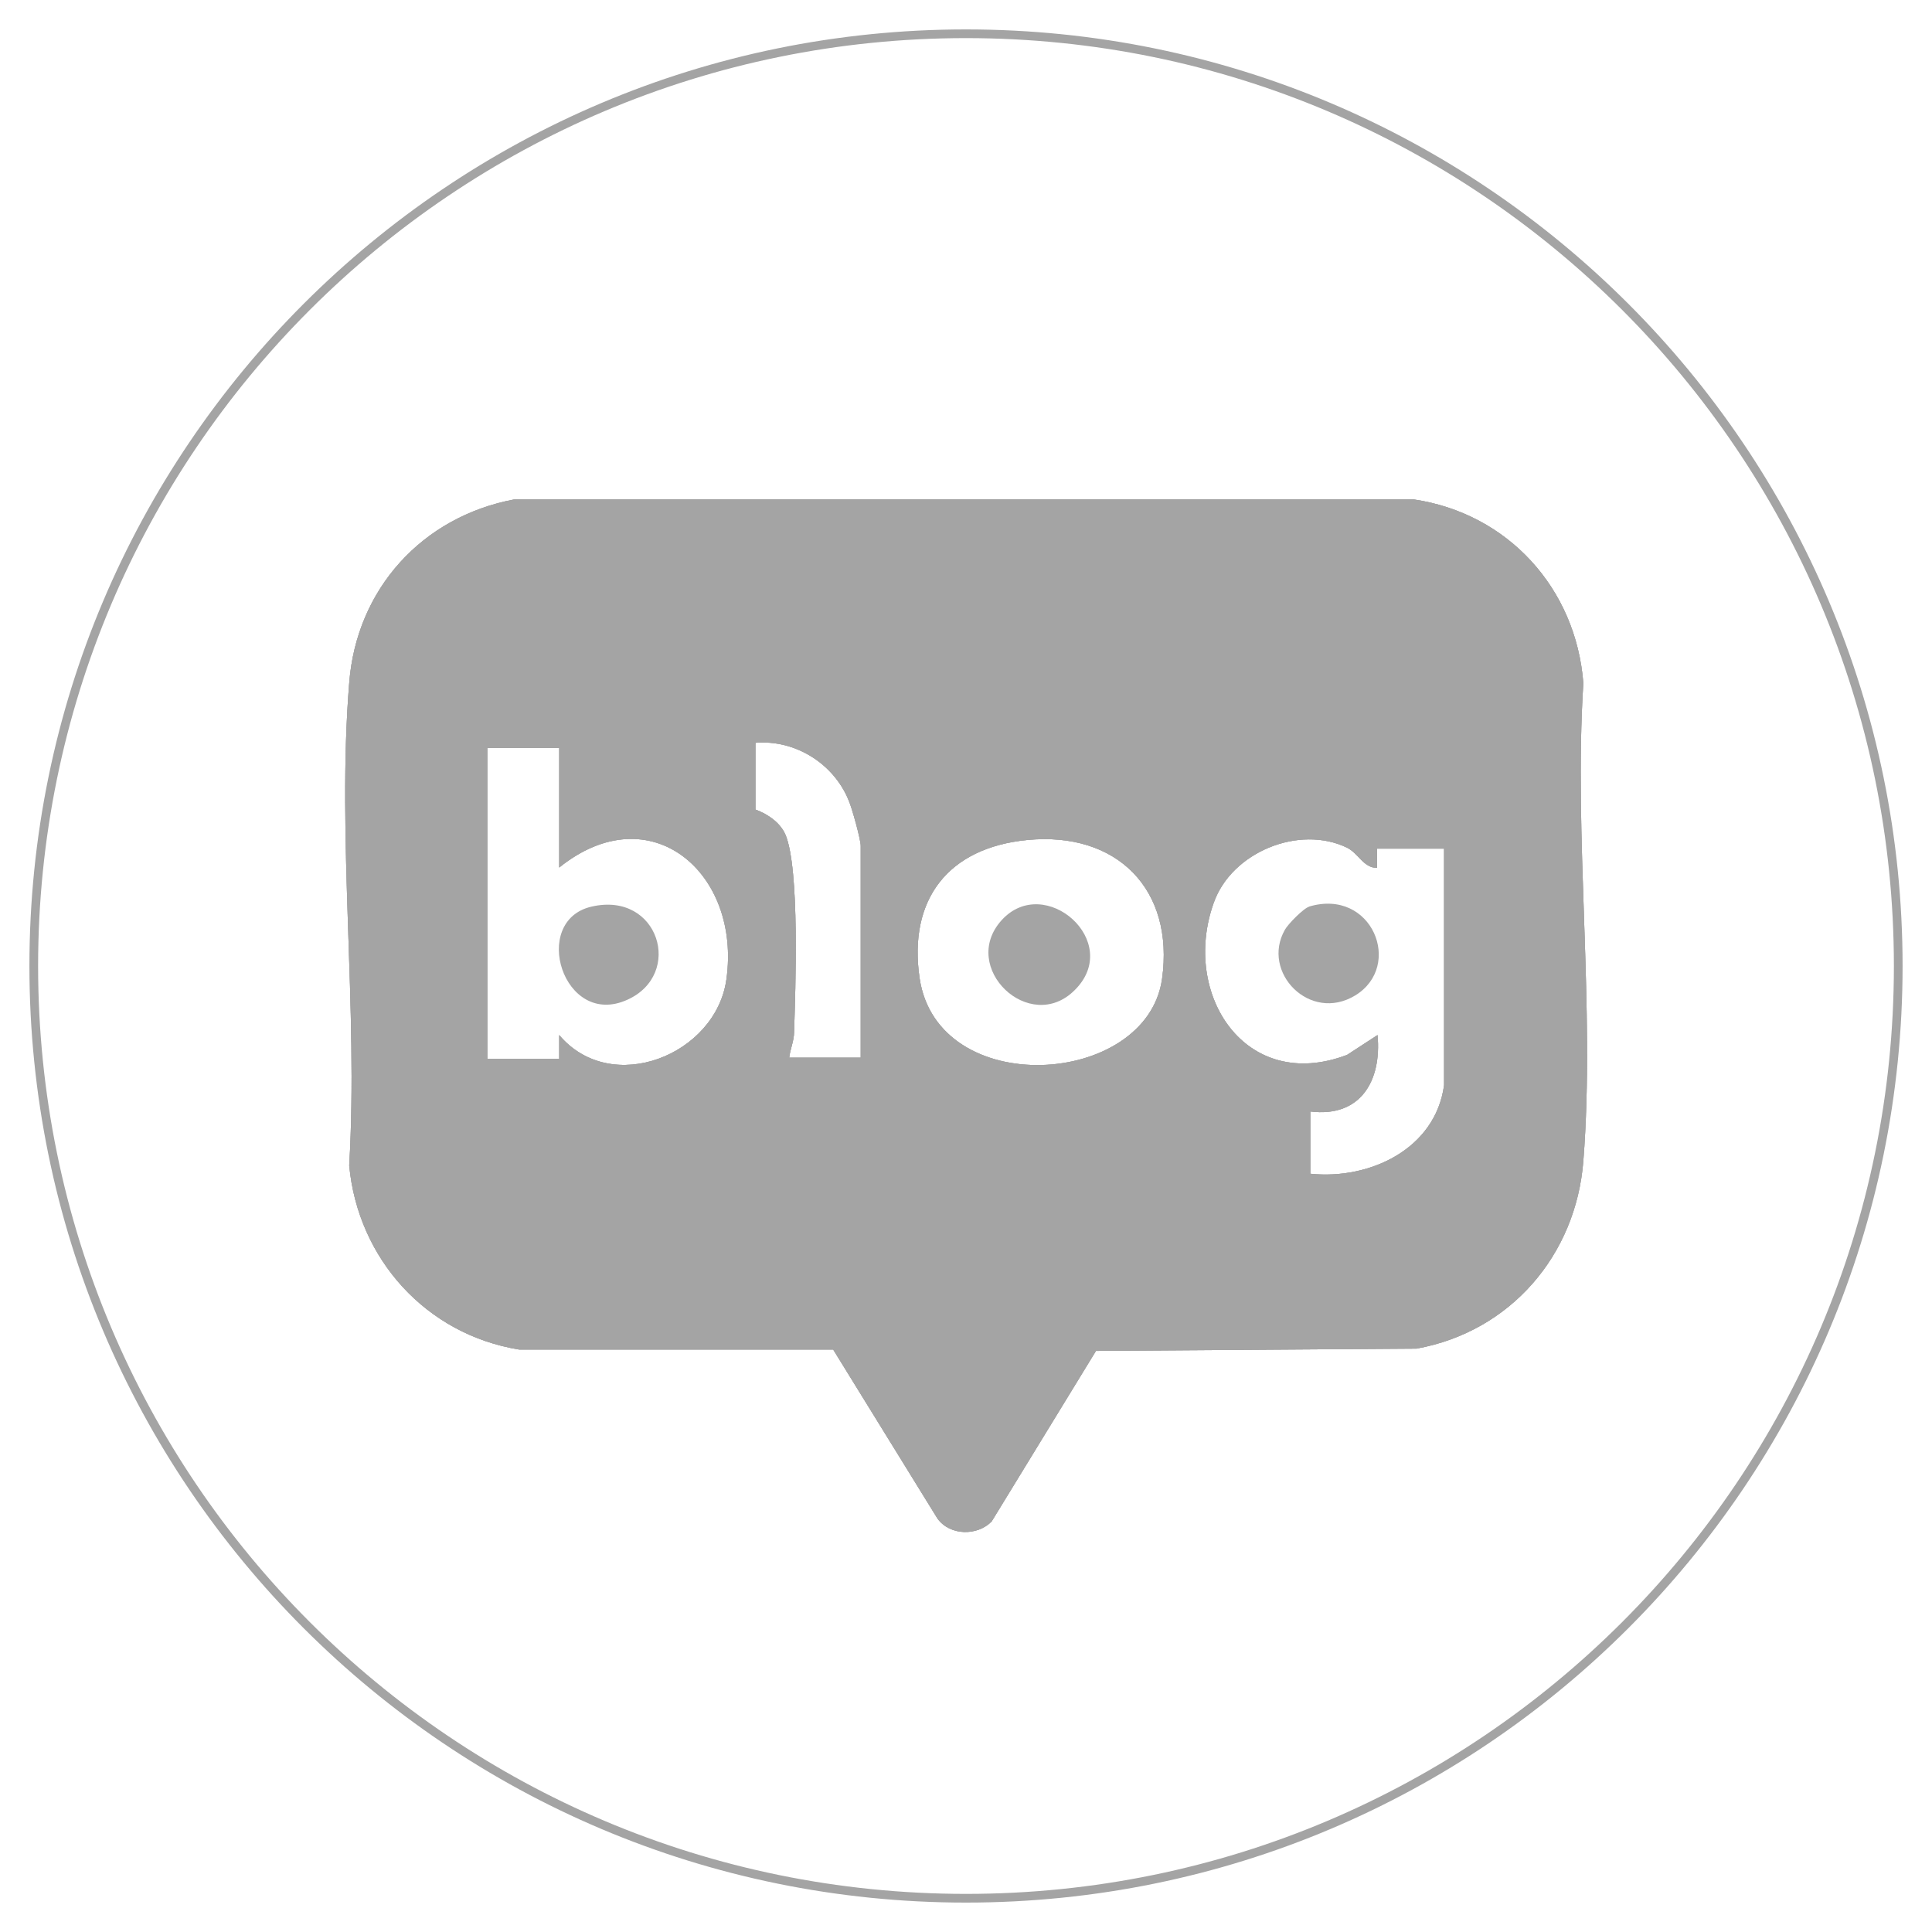 <?xml version="1.0" encoding="UTF-8"?>
<svg xmlns="http://www.w3.org/2000/svg" xmlns:xlink="http://www.w3.org/1999/xlink" width="40px" height="40px" viewBox="0 0 40 40" version="1.1">
<defs>
<clipPath id="clip1">
  <path d="M 7 10 L 33 10 L 33 32 L 7 32 Z M 7 10 "/>
</clipPath>
<clipPath id="clip2">
  <path d="M 22.691 27.969 L 20.531 31.5 C 20.238 31.801 19.672 31.801 19.41 31.441 L 17.25 27.941 L 10.75 27.941 C 8.82 27.629 7.41 26.059 7.23 24.129 C 7.422 20.891 6.969 17.352 7.23 14.141 C 7.379 12.199 8.738 10.699 10.648 10.34 L 29.27 10.34 C 31.219 10.629 32.629 12.18 32.781 14.141 C 32.578 17.359 33.031 20.852 32.781 24.039 C 32.629 25.988 31.27 27.57 29.328 27.922 Z M 17.82 21.91 L 17.82 17.512 C 17.82 17.379 17.641 16.73 17.57 16.57 C 17.262 15.809 16.461 15.309 15.641 15.379 L 15.641 16.762 C 15.641 16.762 16.102 16.91 16.262 17.281 C 16.559 17.988 16.469 20.469 16.441 21.359 C 16.441 21.551 16.359 21.719 16.34 21.898 L 17.828 21.898 Z M 11.578 15.488 L 10.09 15.488 L 10.09 21.922 L 11.578 21.922 L 11.578 21.43 C 12.66 22.711 14.82 21.84 15.039 20.281 C 15.352 18.078 13.469 16.441 11.578 17.961 Z M 21.27 17.391 C 19.629 17.551 18.801 18.621 19.039 20.25 C 19.41 22.781 23.738 22.512 24.059 20.27 C 24.32 18.41 23.121 17.211 21.27 17.391 Z M 29.898 22.461 L 29.898 17.57 L 28.512 17.57 L 28.512 17.969 C 28.23 17.969 28.129 17.672 27.891 17.551 C 26.898 17.07 25.5 17.641 25.129 18.691 C 24.449 20.59 25.789 22.641 27.891 21.84 L 28.52 21.43 C 28.609 22.371 28.172 23.141 27.129 23.012 L 27.129 24.301 C 28.359 24.43 29.719 23.789 29.898 22.469 Z M 29.898 22.461 "/>
</clipPath>
</defs>
<g id="surface1">
<path style="fill:none;stroke-width:0.18;stroke-linecap:butt;stroke-linejoin:miter;stroke:rgb(64.314%,64.314%,64.314%);stroke-opacity:1;stroke-miterlimit:4;" d="M 39.301 20 C 39.301 30.66 30.66 39.301 20 39.301 C 9.34 39.301 0.699 30.66 0.699 20 C 0.699 9.34 9.34 0.699 20 0.699 C 30.66 0.699 39.301 9.34 39.301 20 Z M 39.301 20 "/>
<path style=" stroke:none;fill-rule:nonzero;fill:rgb(64.314%,64.314%,64.314%);fill-opacity:1;" d="M 22.691 27.969 L 20.531 31.5 C 20.238 31.801 19.672 31.801 19.41 31.441 L 17.25 27.941 L 10.75 27.941 C 8.82 27.629 7.41 26.059 7.23 24.129 C 7.422 20.891 6.969 17.352 7.23 14.141 C 7.379 12.199 8.738 10.699 10.648 10.34 L 29.27 10.34 C 31.219 10.629 32.629 12.18 32.781 14.141 C 32.578 17.359 33.031 20.852 32.781 24.039 C 32.629 25.988 31.27 27.57 29.328 27.922 Z M 17.82 21.91 L 17.82 17.512 C 17.82 17.379 17.641 16.73 17.57 16.57 C 17.262 15.809 16.461 15.309 15.641 15.379 L 15.641 16.762 C 15.641 16.762 16.102 16.91 16.262 17.281 C 16.559 17.988 16.469 20.469 16.441 21.359 C 16.441 21.551 16.359 21.719 16.34 21.898 L 17.828 21.898 Z M 11.578 15.488 L 10.09 15.488 L 10.09 21.922 L 11.578 21.922 L 11.578 21.43 C 12.66 22.711 14.82 21.84 15.039 20.281 C 15.352 18.078 13.469 16.441 11.578 17.961 Z M 21.27 17.391 C 19.629 17.551 18.801 18.621 19.039 20.25 C 19.41 22.781 23.738 22.512 24.059 20.27 C 24.32 18.41 23.121 17.211 21.27 17.391 Z M 29.898 22.461 L 29.898 17.57 L 28.512 17.57 L 28.512 17.969 C 28.23 17.969 28.129 17.672 27.891 17.551 C 26.898 17.07 25.5 17.641 25.129 18.691 C 24.449 20.59 25.789 22.641 27.891 21.84 L 28.52 21.43 C 28.609 22.371 28.172 23.141 27.129 23.012 L 27.129 24.301 C 28.359 24.43 29.719 23.789 29.898 22.469 Z M 29.898 22.461 "/>
<g clip-path="url(#clip1)" clip-rule="nonzero">
<g clip-path="url(#clip2)" clip-rule="nonzero">
<path style=" stroke:none;fill-rule:nonzero;fill:rgb(64.314%,64.314%,64.314%);fill-opacity:1;" d="M 38.672 21.031 C 38.672 10.719 30.312 2.359 20 2.359 C 9.688 2.359 1.328 10.719 1.328 21.031 C 1.328 31.34 9.688 39.699 20 39.699 C 30.312 39.699 38.672 31.34 38.672 21.031 Z M 38.672 21.031 "/>
<path style=" stroke:none;fill-rule:nonzero;fill:rgb(64.314%,64.314%,64.314%);fill-opacity:1;" d="M 34.48 18.648 C 34.48 10.652 27.996 4.172 20 4.172 C 12.004 4.172 5.52 10.652 5.52 18.648 C 5.52 26.648 12.004 33.129 20 33.129 C 27.996 33.129 34.48 26.648 34.48 18.648 Z M 34.48 18.648 "/>
</g>
</g>
<path style=" stroke:none;fill-rule:nonzero;fill:rgb(64.314%,64.314%,64.314%);fill-opacity:1;" d="M 27.102 18.77 C 28.41 18.379 29.059 20 28.059 20.609 C 27.121 21.18 26.102 20.129 26.602 19.25 C 26.66 19.141 26.988 18.801 27.109 18.77 Z M 27.102 18.77 "/>
<path style=" stroke:none;fill-rule:nonzero;fill:rgb(64.314%,64.314%,64.314%);fill-opacity:1;" d="M 12.25 18.77 C 13.641 18.449 14.16 20.172 12.988 20.699 C 11.66 21.301 10.969 19.059 12.25 18.77 Z M 12.25 18.77 "/>
<path style=" stroke:none;fill-rule:nonzero;fill:rgb(64.314%,64.314%,64.314%);fill-opacity:1;" d="M 22.25 20.5 C 21.32 21.43 19.852 20.031 20.738 19.051 C 21.629 18.07 23.262 19.5 22.25 20.5 Z M 22.25 20.5 "/>
</g>
</svg>
